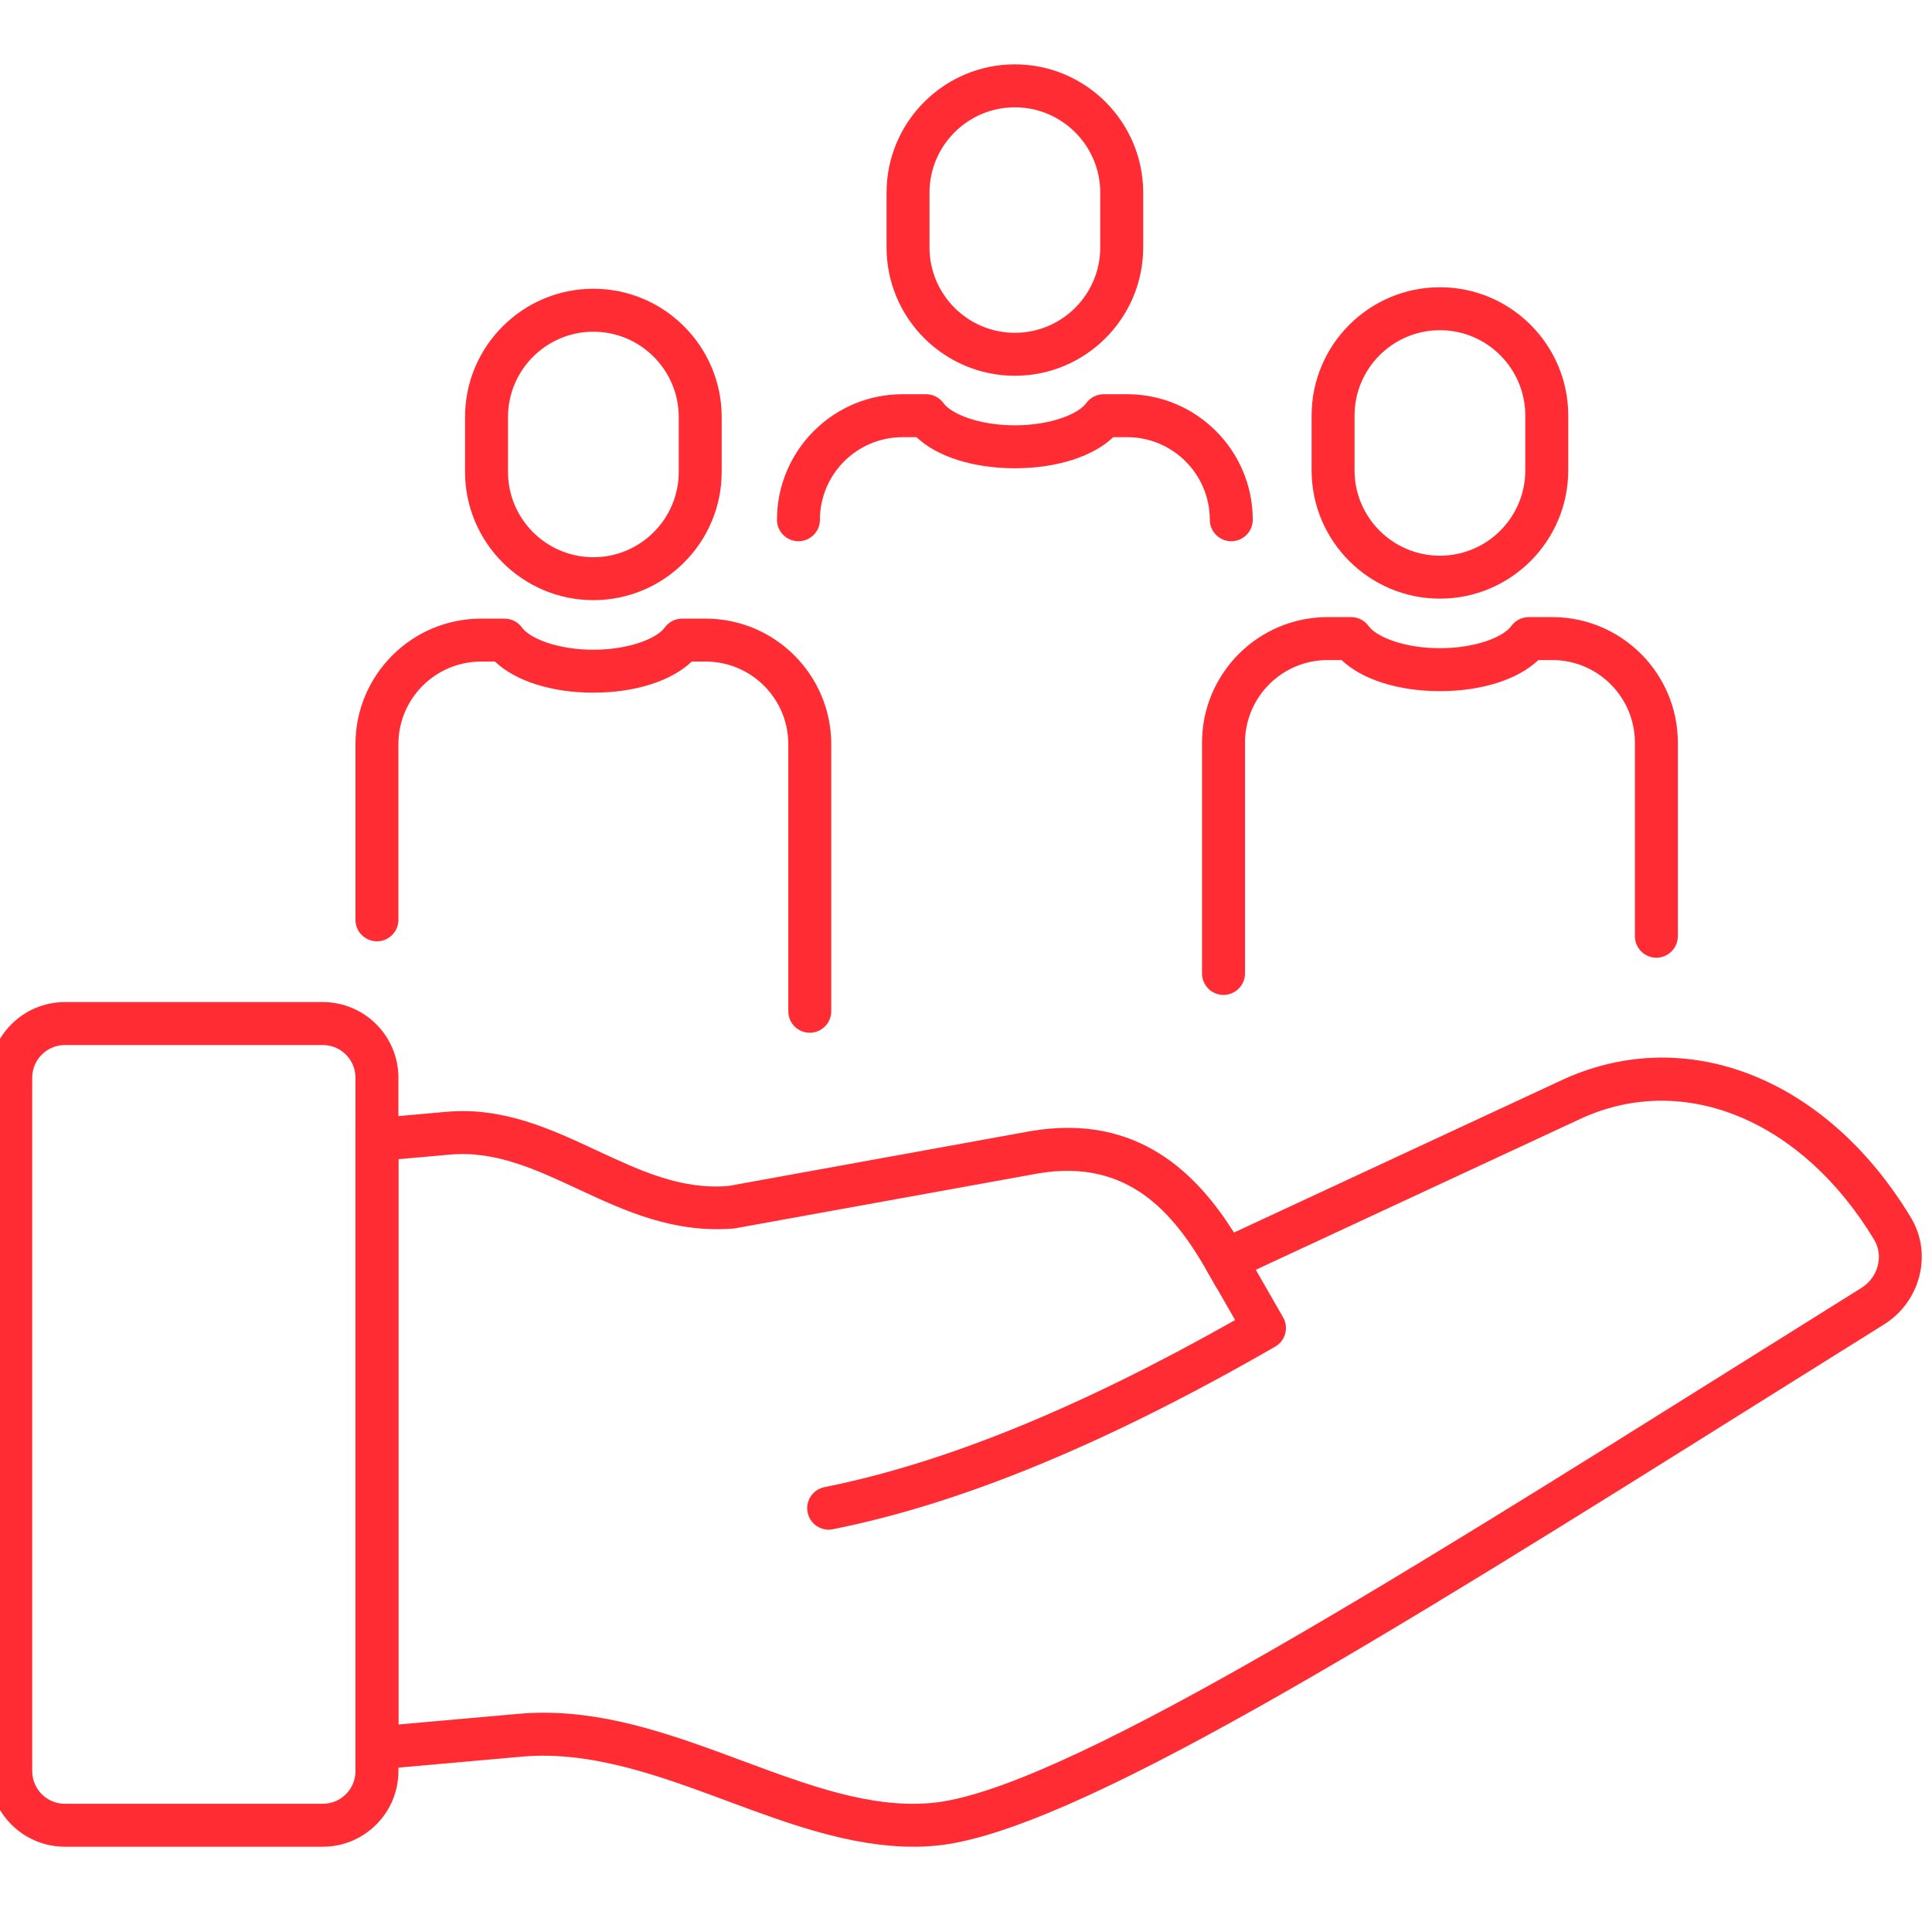 <?xml version="1.0" encoding="UTF-8" standalone="no" ?>
<!DOCTYPE svg PUBLIC "-//W3C//DTD SVG 1.1//EN" "http://www.w3.org/Graphics/SVG/1.1/DTD/svg11.dtd">
<svg xmlns="http://www.w3.org/2000/svg" xmlns:xlink="http://www.w3.org/1999/xlink" version="1.1" width="64" height="64" viewBox="0 0 350 350" xml:space="preserve">
<desc>Created with Fabric.js 1.7.22</desc>
<defs>
</defs>
<g id="icon" style="stroke: none; stroke-width: 1; stroke-dasharray: none; stroke-linecap: butt; stroke-linejoin: miter; stroke-miterlimit: 10; fill: none; fill-rule: nonzero; opacity: 1;" transform="translate(-1.944 -1.944) scale(3.89 3.89)" >
	<path d="M 43.034 86.502 c -2.938 0 -5.845 -1.08 -8.667 -2.129 c -3.111 -1.156 -6.327 -2.346 -9.523 -2.068 l -7.791 0.691 V 52.654 l 4.223 -0.375 c 2.649 -0.24 4.868 0.798 7.012 1.797 c 2.025 0.943 3.941 1.845 6.143 1.654 l 14.065 -2.553 c 5.041 -0.859 7.794 2.065 9.471 4.723 l 15.394 -7.157 c 5.766 -2.588 12.244 0.01 16.134 6.466 c 1.011 1.677 0.448 3.905 -1.252 4.968 c -1.997 1.246 -3.985 2.492 -5.953 3.725 C 65.158 76.636 50.363 85.906 44.041 86.458 C 43.705 86.488 43.369 86.502 43.034 86.502 z M 25.83 80.262 c 3.215 0 6.27 1.135 9.234 2.236 c 3.071 1.142 5.978 2.223 8.802 1.968 c 5.843 -0.51 21.154 -10.103 37.363 -20.259 c 1.969 -1.234 3.958 -2.48 5.955 -3.727 c 0.78 -0.487 1.049 -1.492 0.599 -2.24 c -3.343 -5.547 -8.807 -7.83 -13.589 -5.678 L 57.162 60.48 l -0.456 -0.797 c -1.52 -2.648 -3.646 -5.255 -7.861 -4.536 l -14.153 2.564 c -2.83 0.231 -5.075 -0.812 -7.247 -1.823 c -1.993 -0.929 -3.878 -1.809 -5.991 -1.617 l -2.4 0.213 v 26.326 l 5.614 -0.498 C 25.057 80.278 25.445 80.262 25.83 80.262 z" style="stroke: none; stroke-width: 1; stroke-dasharray: none; stroke-linecap: butt; stroke-linejoin: miter; stroke-miterlimit: 10; fill: rgb(255,44,51); fill-rule: nonzero; opacity: 1;" transform=" matrix(1 0 0 1 0 0) " stroke-linecap="round" />
	<path d="M 39.09 71.737 c -0.467 0 -0.885 -0.328 -0.979 -0.804 c -0.108 -0.542 0.243 -1.068 0.784 -1.177 c 5.572 -1.114 11.836 -3.662 19.126 -7.781 l -1.315 -2.291 c -0.275 -0.479 -0.109 -1.091 0.369 -1.365 c 0.48 -0.273 1.091 -0.11 1.365 0.369 l 1.814 3.161 c 0.274 0.479 0.11 1.09 -0.368 1.364 c -7.854 4.521 -14.591 7.303 -20.599 8.504 C 39.221 71.731 39.155 71.737 39.09 71.737 z" style="stroke: none; stroke-width: 1; stroke-dasharray: none; stroke-linecap: butt; stroke-linejoin: miter; stroke-miterlimit: 10; fill: rgb(255,44,51); fill-rule: nonzero; opacity: 1;" transform=" matrix(1 0 0 1 0 0) " stroke-linecap="round" />
	<path d="M 15.534 86.503 H 3.52 c -1.941 0 -3.52 -1.579 -3.52 -3.52 V 50.688 c 0 -1.941 1.579 -3.521 3.52 -3.521 h 12.014 c 1.941 0 3.52 1.579 3.52 3.521 v 32.295 C 19.054 84.924 17.475 86.503 15.534 86.503 z M 3.52 49.168 C 2.682 49.168 2 49.85 2 50.688 v 32.295 c 0 0.838 0.682 1.52 1.52 1.52 h 12.014 c 0.838 0 1.52 -0.682 1.52 -1.52 V 50.688 c 0 -0.839 -0.682 -1.521 -1.52 -1.521 H 3.52 z" style="stroke: none; stroke-width: 1; stroke-dasharray: none; stroke-linecap: butt; stroke-linejoin: miter; stroke-miterlimit: 10; fill: rgb(255,44,51); fill-rule: nonzero; opacity: 1;" transform=" matrix(1 0 0 1 0 0) " stroke-linecap="round" />
	<path d="M 28.133 28.449 c -3.295 0 -5.976 -2.681 -5.976 -5.976 v -2.55 c 0 -3.295 2.681 -5.976 5.976 -5.976 c 3.295 0 5.976 2.681 5.976 5.976 v 2.55 C 34.109 25.769 31.428 28.449 28.133 28.449 z M 28.133 15.948 c -2.192 0 -3.976 1.784 -3.976 3.976 v 2.55 c 0 2.192 1.783 3.976 3.976 3.976 s 3.976 -1.783 3.976 -3.976 v -2.55 C 32.109 17.731 30.325 15.948 28.133 15.948 z" style="stroke: none; stroke-width: 1; stroke-dasharray: none; stroke-linecap: butt; stroke-linejoin: miter; stroke-miterlimit: 10; fill: rgb(255,44,51); fill-rule: nonzero; opacity: 1;" transform=" matrix(1 0 0 1 0 0) " stroke-linecap="round" />
	<path d="M 38.211 48.595 c -0.552 0 -1 -0.447 -1 -1 V 35.156 c 0 -2.121 -1.725 -3.846 -3.846 -3.846 h -0.651 c -0.949 0.904 -2.64 1.448 -4.582 1.448 c -1.942 0 -3.633 -0.544 -4.581 -1.448 H 22.9 c -2.121 0 -3.846 1.725 -3.846 3.846 v 8.181 c 0 0.552 -0.448 1 -1 1 s -1 -0.448 -1 -1 v -8.181 c 0 -3.223 2.623 -5.846 5.846 -5.846 h 1.098 c 0.322 0 0.624 0.155 0.812 0.416 c 0.36 0.5 1.646 1.032 3.322 1.032 s 2.963 -0.532 3.323 -1.032 c 0.188 -0.261 0.49 -0.416 0.812 -0.416 h 1.098 c 3.223 0 5.846 2.623 5.846 5.846 v 12.439 C 39.211 48.147 38.764 48.595 38.211 48.595 z" style="stroke: none; stroke-width: 1; stroke-dasharray: none; stroke-linecap: butt; stroke-linejoin: miter; stroke-miterlimit: 10; fill: rgb(255,44,51); fill-rule: nonzero; opacity: 1;" transform=" matrix(1 0 0 1 0 0) " stroke-linecap="round" />
	<path d="M 67.558 28.379 c -3.295 0 -5.976 -2.681 -5.976 -5.976 v -2.55 c 0 -3.295 2.681 -5.976 5.976 -5.976 s 5.976 2.681 5.976 5.976 v 2.55 C 73.533 25.698 70.853 28.379 67.558 28.379 z M 67.558 15.877 c -2.192 0 -3.976 1.784 -3.976 3.976 v 2.55 c 0 2.192 1.783 3.976 3.976 3.976 s 3.976 -1.783 3.976 -3.976 v -2.55 C 71.533 17.661 69.75 15.877 67.558 15.877 z" style="stroke: none; stroke-width: 1; stroke-dasharray: none; stroke-linecap: butt; stroke-linejoin: miter; stroke-miterlimit: 10; fill: rgb(255,44,51); fill-rule: nonzero; opacity: 1;" transform=" matrix(1 0 0 1 0 0) " stroke-linecap="round" />
	<path d="M 57.479 46.834 c -0.553 0 -1 -0.448 -1 -1 V 35.085 c 0 -3.223 2.622 -5.846 5.846 -5.846 h 1.099 c 0.322 0 0.624 0.155 0.812 0.416 c 0.36 0.5 1.647 1.032 3.323 1.032 s 2.962 -0.532 3.322 -1.032 c 0.188 -0.261 0.489 -0.416 0.812 -0.416 h 1.099 c 3.224 0 5.846 2.623 5.846 5.846 v 9.015 c 0 0.552 -0.447 1 -1 1 s -1 -0.448 -1 -1 v -9.015 c 0 -2.121 -1.726 -3.846 -3.846 -3.846 h -0.651 c -0.948 0.904 -2.64 1.448 -4.581 1.448 c -1.942 0 -3.633 -0.544 -4.582 -1.448 h -0.651 c -2.12 0 -3.846 1.725 -3.846 3.846 v 10.748 C 58.479 46.386 58.031 46.834 57.479 46.834 z" style="stroke: none; stroke-width: 1; stroke-dasharray: none; stroke-linecap: butt; stroke-linejoin: miter; stroke-miterlimit: 10; fill: rgb(255,44,51); fill-rule: nonzero; opacity: 1;" transform=" matrix(1 0 0 1 0 0) " stroke-linecap="round" />
	<path d="M 47.763 17.999 c -3.295 0 -5.976 -2.681 -5.976 -5.976 v -2.55 c 0 -3.295 2.681 -5.976 5.976 -5.976 s 5.976 2.681 5.976 5.976 v 2.55 C 53.738 15.318 51.058 17.999 47.763 17.999 z M 47.763 5.497 c -2.192 0 -3.976 1.784 -3.976 3.976 v 2.55 c 0 2.192 1.783 3.976 3.976 3.976 s 3.976 -1.784 3.976 -3.976 v -2.55 C 51.738 7.281 49.955 5.497 47.763 5.497 z" style="stroke: none; stroke-width: 1; stroke-dasharray: none; stroke-linecap: butt; stroke-linejoin: miter; stroke-miterlimit: 10; fill: rgb(255,44,51); fill-rule: nonzero; opacity: 1;" transform=" matrix(1 0 0 1 0 0) " stroke-linecap="round" />
	<path d="M 57.841 25.705 c -0.553 0 -1 -0.448 -1 -1 c 0 -2.121 -1.726 -3.846 -3.846 -3.846 h -0.65 c -0.949 0.904 -2.64 1.448 -4.582 1.448 c -1.942 0 -3.633 -0.544 -4.581 -1.448 H 42.53 c -2.121 0 -3.846 1.725 -3.846 3.846 c 0 0.552 -0.448 1 -1 1 s -1 -0.448 -1 -1 c 0 -3.223 2.623 -5.846 5.846 -5.846 h 1.098 c 0.322 0 0.624 0.155 0.812 0.416 c 0.36 0.5 1.646 1.032 3.322 1.032 s 2.963 -0.532 3.323 -1.032 c 0.188 -0.261 0.489 -0.416 0.812 -0.416 h 1.098 c 3.224 0 5.846 2.623 5.846 5.846 C 58.841 25.257 58.394 25.705 57.841 25.705 z" style="stroke: none; stroke-width: 1; stroke-dasharray: none; stroke-linecap: butt; stroke-linejoin: miter; stroke-miterlimit: 10; fill: rgb(255,44,51); fill-rule: nonzero; opacity: 1;" transform=" matrix(1 0 0 1 0 0) " stroke-linecap="round" />
</g>
</svg>